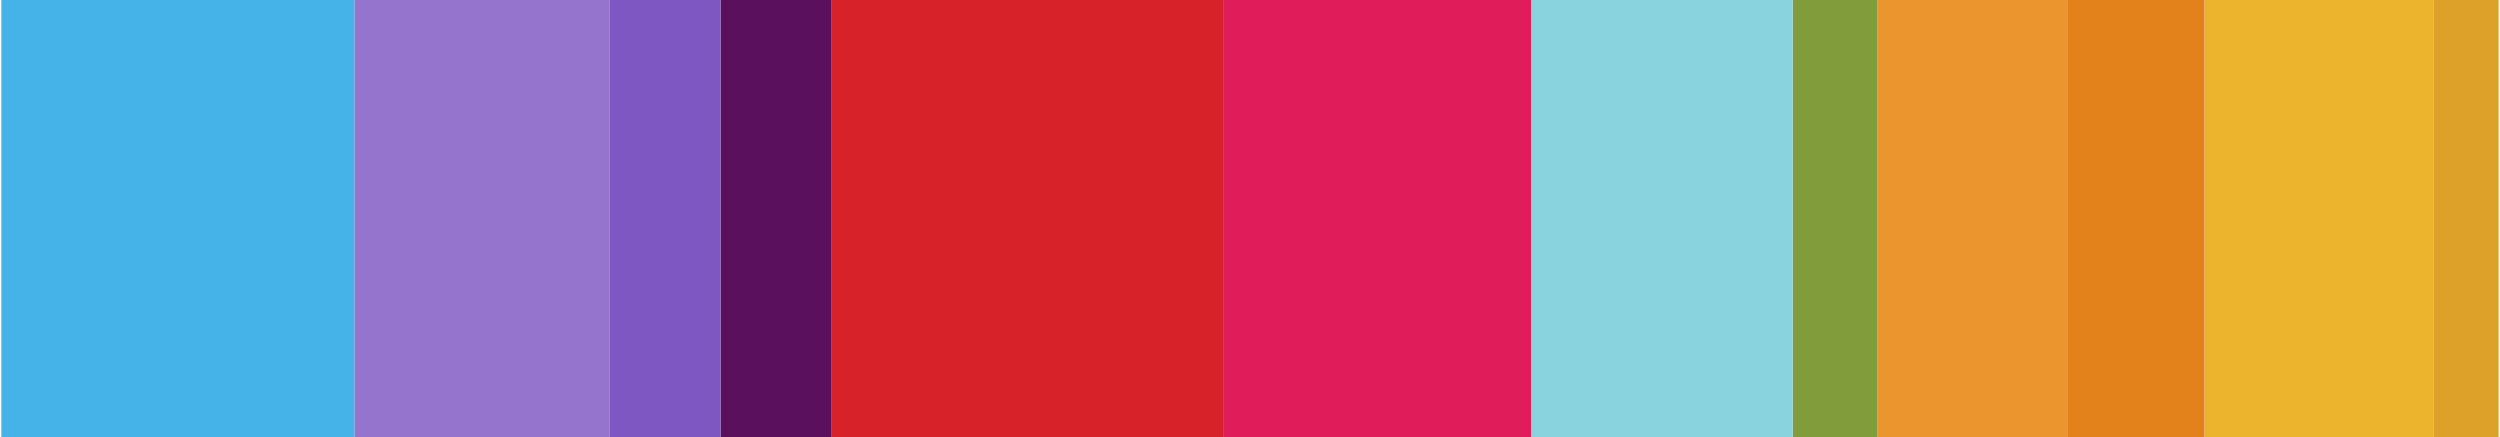 <svg width="932" height="163" viewBox="0 0 932 163" fill="none" xmlns="http://www.w3.org/2000/svg">
<path fill-rule="evenodd" clip-rule="evenodd" d="M931.494 163L907.125 163L907.125 8.74161e-07L931.494 0L931.494 163Z" fill="#DDA129"/>
<path fill-rule="evenodd" clip-rule="evenodd" d="M907.135 163L821.835 163L821.835 3.0598e-06L907.135 0L907.135 163Z" fill="#ECB42D"/>
<path fill-rule="evenodd" clip-rule="evenodd" d="M821.82 163L770.64 163L770.64 1.83588e-06L821.82 0L821.82 163Z" fill="#E3821B"/>
<path fill-rule="evenodd" clip-rule="evenodd" d="M770.658 163L699.981 163L699.981 2.53526e-06L770.658 0L770.658 163Z" fill="#EB952E"/>
<path fill-rule="evenodd" clip-rule="evenodd" d="M699.963 163L668.282 163L668.282 1.13641e-06L699.963 0L699.963 163Z" fill="#819C3B"/>
<path fill-rule="evenodd" clip-rule="evenodd" d="M668.295 163L570.809 163L570.809 3.49691e-06L668.295 0L668.295 163Z" fill="#89D3DE"/>
<path fill-rule="evenodd" clip-rule="evenodd" d="M570.809 163L456.263 163L456.263 4.10887e-06L570.809 0L570.809 163Z" fill="#E01D5A"/>
<path fill-rule="evenodd" clip-rule="evenodd" d="M456.258 163L310.029 163L310.029 5.24537e-06L456.258 0L456.258 163Z" fill="#D62228"/>
<path fill-rule="evenodd" clip-rule="evenodd" d="M310.029 163L268.598 163L268.598 1.48619e-06L310.029 0L310.029 163Z" fill="#5B105E"/>
<path fill-rule="evenodd" clip-rule="evenodd" d="M268.594 163L227.162 163L227.162 1.48619e-06L268.594 0L268.594 163Z" fill="#7E57C2"/>
<path fill-rule="evenodd" clip-rule="evenodd" d="M227.16 163L132.112 163L132.112 3.40949e-06L227.16 0L227.16 163Z" fill="#9574CD"/>
<path fill-rule="evenodd" clip-rule="evenodd" d="M132.105 163L0.5 163L0.5 4.72083e-06L132.105 0L132.105 163Z" fill="#45B3E8"/>
</svg>
